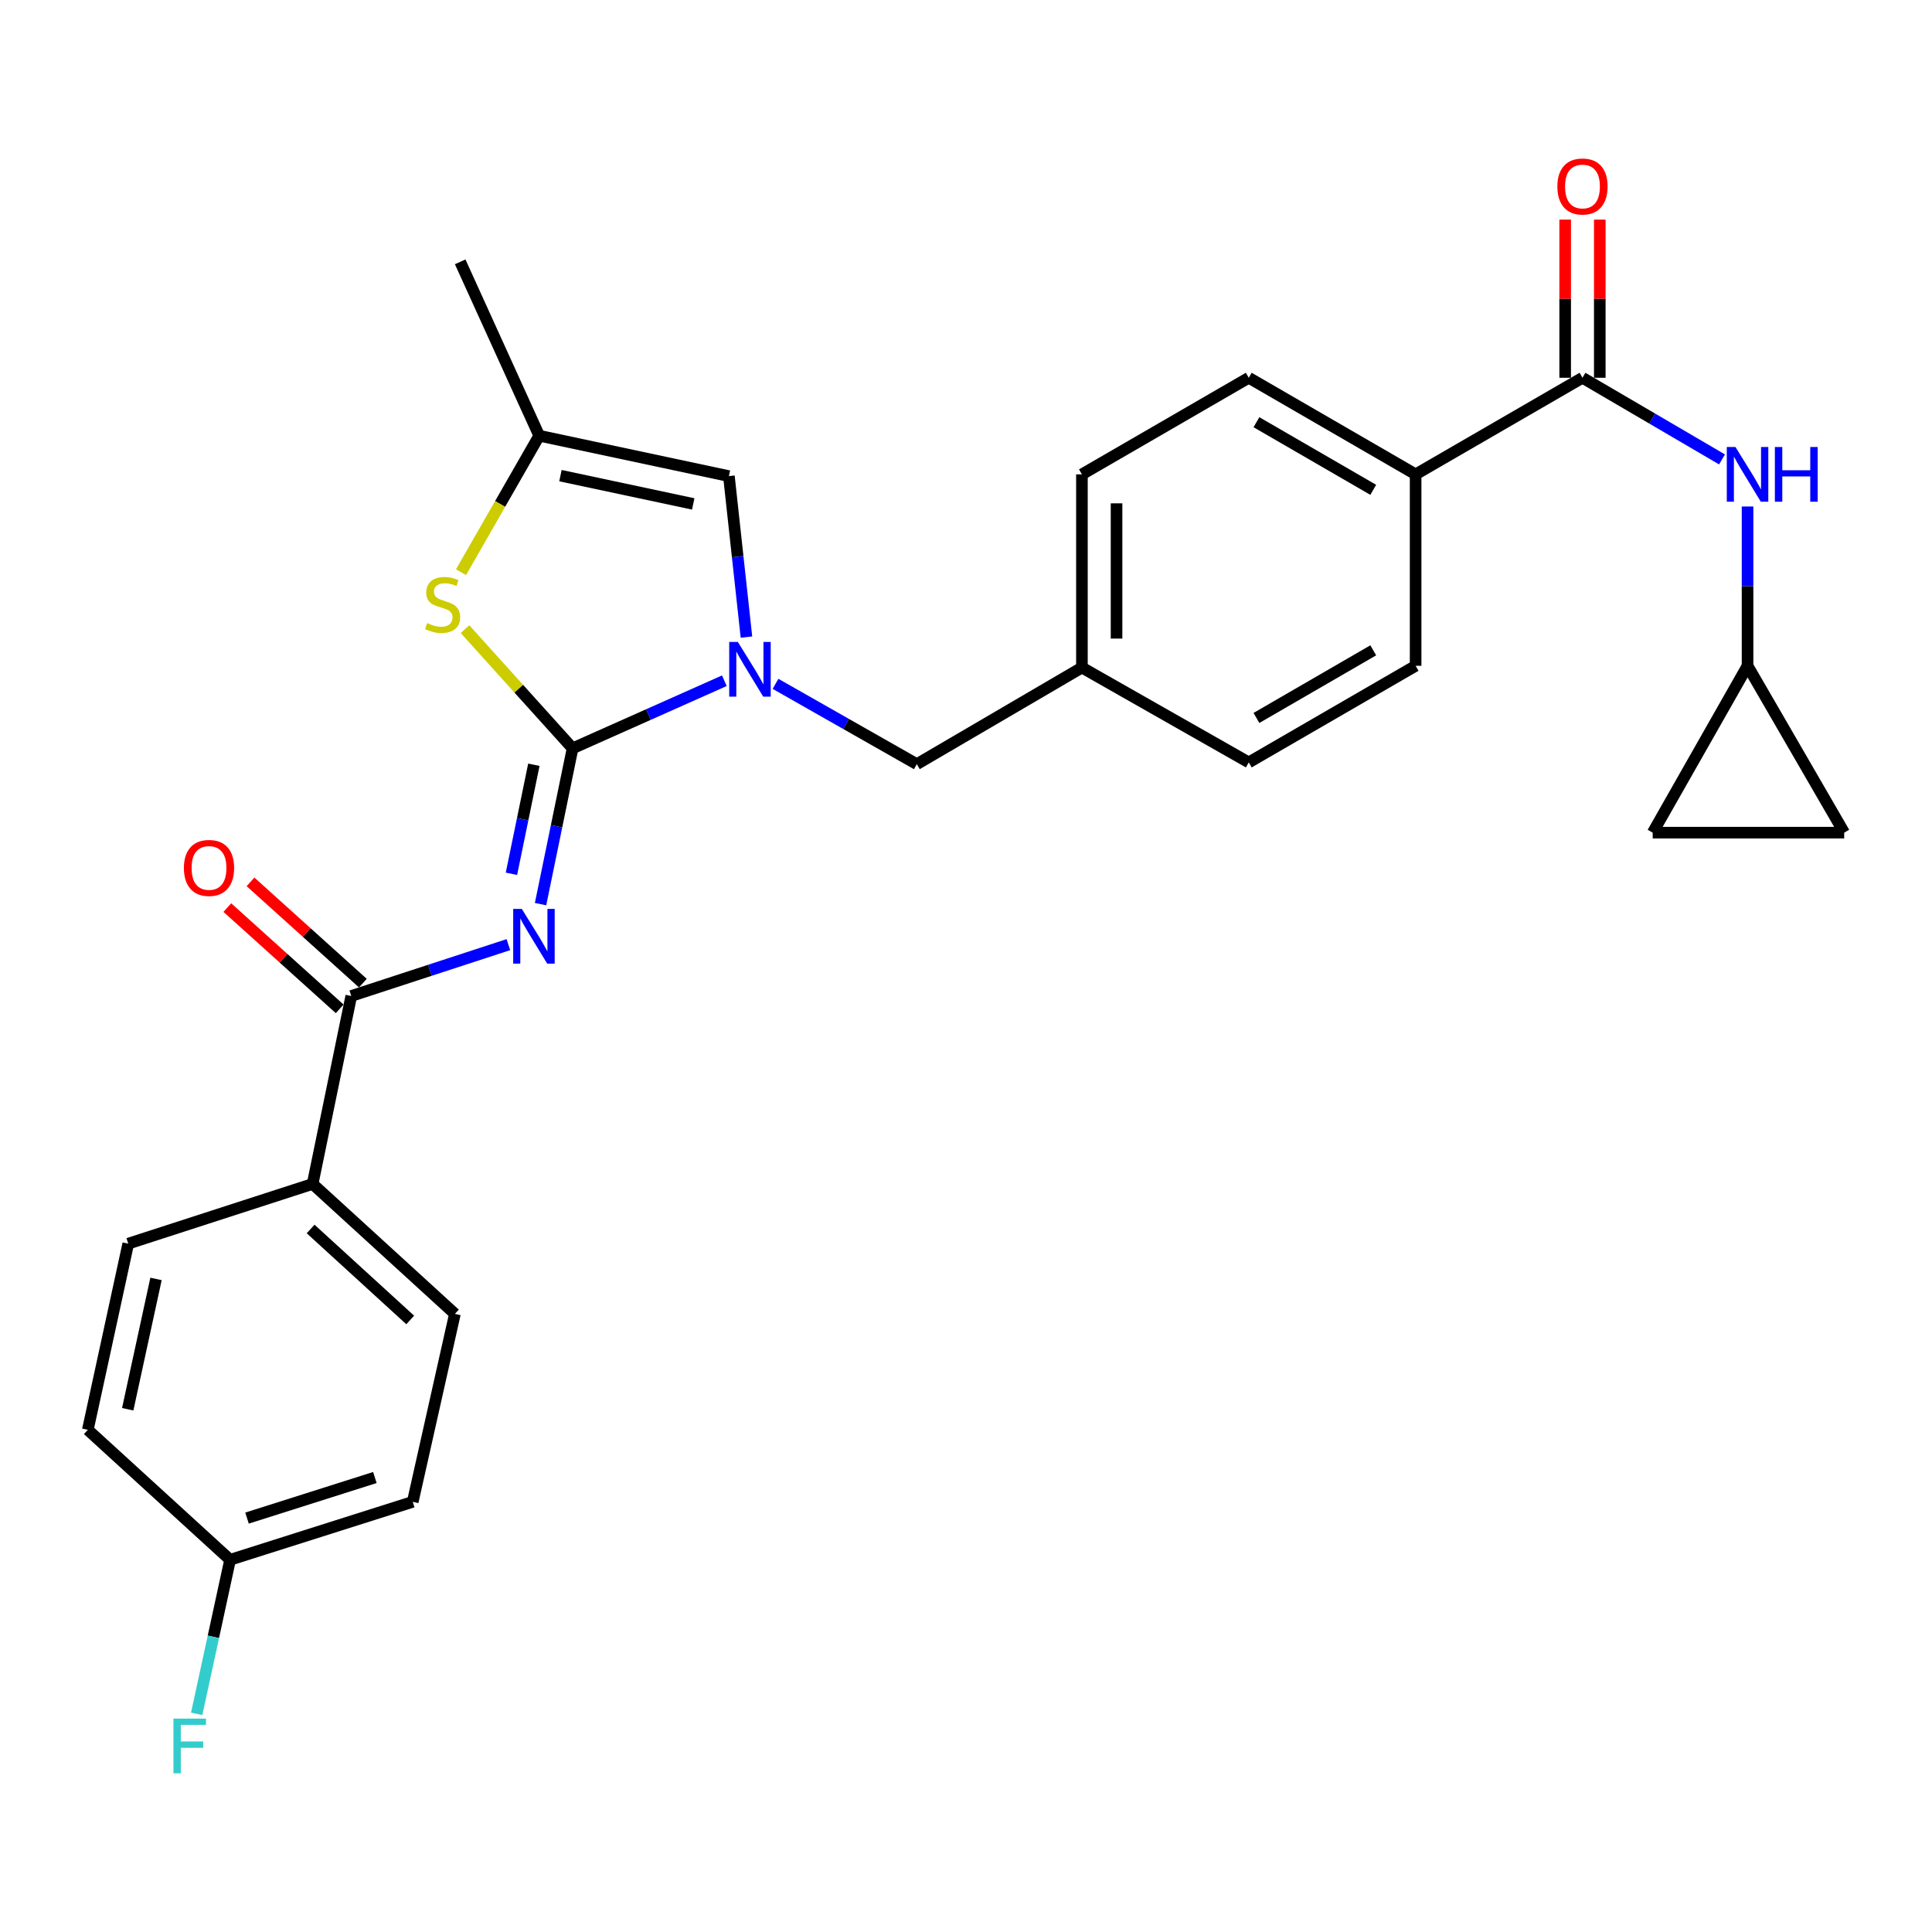 <?xml version='1.0' encoding='iso-8859-1'?>
<svg version='1.1' baseProfile='full'
              xmlns='http://www.w3.org/2000/svg'
                      xmlns:rdkit='http://www.rdkit.org/xml'
                      xmlns:xlink='http://www.w3.org/1999/xlink'
                  xml:space='preserve'
width='1000px' height='1000px' viewBox='0 0 1000 1000'>
<!-- END OF HEADER -->
<rect style='opacity:1.0;fill:#FFFFFF;stroke:none' width='1000' height='1000' x='0' y='0'> </rect>
<path class='bond-0' d='M 904.528,344.615 L 954.545,430.98' style='fill:none;fill-rule:evenodd;stroke:#000000;stroke-width:6px;stroke-linecap:butt;stroke-linejoin:miter;stroke-opacity:1' />
<path class='bond-1' d='M 904.528,344.615 L 855.437,430.98' style='fill:none;fill-rule:evenodd;stroke:#000000;stroke-width:6px;stroke-linecap:butt;stroke-linejoin:miter;stroke-opacity:1' />
<path class='bond-2' d='M 904.528,344.615 L 904.528,303.389' style='fill:none;fill-rule:evenodd;stroke:#000000;stroke-width:6px;stroke-linecap:butt;stroke-linejoin:miter;stroke-opacity:1' />
<path class='bond-2' d='M 904.528,303.389 L 904.528,262.164' style='fill:none;fill-rule:evenodd;stroke:#0000FF;stroke-width:6px;stroke-linecap:butt;stroke-linejoin:miter;stroke-opacity:1' />
<path class='bond-3' d='M 819.089,195.529 L 855.201,216.661' style='fill:none;fill-rule:evenodd;stroke:#000000;stroke-width:6px;stroke-linecap:butt;stroke-linejoin:miter;stroke-opacity:1' />
<path class='bond-3' d='M 855.201,216.661 L 891.313,237.793' style='fill:none;fill-rule:evenodd;stroke:#0000FF;stroke-width:6px;stroke-linecap:butt;stroke-linejoin:miter;stroke-opacity:1' />
<path class='bond-4' d='M 828.049,195.529 L 828.049,154.603' style='fill:none;fill-rule:evenodd;stroke:#000000;stroke-width:6px;stroke-linecap:butt;stroke-linejoin:miter;stroke-opacity:1' />
<path class='bond-4' d='M 828.049,154.603 L 828.049,113.678' style='fill:none;fill-rule:evenodd;stroke:#FF0000;stroke-width:6px;stroke-linecap:butt;stroke-linejoin:miter;stroke-opacity:1' />
<path class='bond-4' d='M 810.129,195.529 L 810.129,154.603' style='fill:none;fill-rule:evenodd;stroke:#000000;stroke-width:6px;stroke-linecap:butt;stroke-linejoin:miter;stroke-opacity:1' />
<path class='bond-4' d='M 810.129,154.603 L 810.129,113.678' style='fill:none;fill-rule:evenodd;stroke:#FF0000;stroke-width:6px;stroke-linecap:butt;stroke-linejoin:miter;stroke-opacity:1' />
<path class='bond-5' d='M 819.089,195.529 L 732.723,245.526' style='fill:none;fill-rule:evenodd;stroke:#000000;stroke-width:6px;stroke-linecap:butt;stroke-linejoin:miter;stroke-opacity:1' />
<path class='bond-6' d='M 954.545,430.98 L 855.437,430.98' style='fill:none;fill-rule:evenodd;stroke:#000000;stroke-width:6px;stroke-linecap:butt;stroke-linejoin:miter;stroke-opacity:1' />
<path class='bond-7' d='M 377.277,246.442 L 279.094,225.526' style='fill:none;fill-rule:evenodd;stroke:#000000;stroke-width:6px;stroke-linecap:butt;stroke-linejoin:miter;stroke-opacity:1' />
<path class='bond-7' d='M 358.815,260.832 L 290.087,246.19' style='fill:none;fill-rule:evenodd;stroke:#000000;stroke-width:6px;stroke-linecap:butt;stroke-linejoin:miter;stroke-opacity:1' />
<path class='bond-8' d='M 377.277,246.442 L 381.818,288.102' style='fill:none;fill-rule:evenodd;stroke:#000000;stroke-width:6px;stroke-linecap:butt;stroke-linejoin:miter;stroke-opacity:1' />
<path class='bond-8' d='M 381.818,288.102 L 386.36,329.762' style='fill:none;fill-rule:evenodd;stroke:#0000FF;stroke-width:6px;stroke-linecap:butt;stroke-linejoin:miter;stroke-opacity:1' />
<path class='bond-9' d='M 279.094,225.526 L 238.186,135.526' style='fill:none;fill-rule:evenodd;stroke:#000000;stroke-width:6px;stroke-linecap:butt;stroke-linejoin:miter;stroke-opacity:1' />
<path class='bond-10' d='M 279.094,225.526 L 258.86,260.844' style='fill:none;fill-rule:evenodd;stroke:#000000;stroke-width:6px;stroke-linecap:butt;stroke-linejoin:miter;stroke-opacity:1' />
<path class='bond-10' d='M 258.86,260.844 L 238.626,296.162' style='fill:none;fill-rule:evenodd;stroke:#CCCC00;stroke-width:6px;stroke-linecap:butt;stroke-linejoin:miter;stroke-opacity:1' />
<path class='bond-11' d='M 240.687,325.641 L 268.527,356.493' style='fill:none;fill-rule:evenodd;stroke:#CCCC00;stroke-width:6px;stroke-linecap:butt;stroke-linejoin:miter;stroke-opacity:1' />
<path class='bond-11' d='M 268.527,356.493 L 296.367,387.345' style='fill:none;fill-rule:evenodd;stroke:#000000;stroke-width:6px;stroke-linecap:butt;stroke-linejoin:miter;stroke-opacity:1' />
<path class='bond-12' d='M 296.367,387.345 L 335.646,369.843' style='fill:none;fill-rule:evenodd;stroke:#000000;stroke-width:6px;stroke-linecap:butt;stroke-linejoin:miter;stroke-opacity:1' />
<path class='bond-12' d='M 335.646,369.843 L 374.925,352.342' style='fill:none;fill-rule:evenodd;stroke:#0000FF;stroke-width:6px;stroke-linecap:butt;stroke-linejoin:miter;stroke-opacity:1' />
<path class='bond-13' d='M 296.367,387.345 L 288.077,427.662' style='fill:none;fill-rule:evenodd;stroke:#000000;stroke-width:6px;stroke-linecap:butt;stroke-linejoin:miter;stroke-opacity:1' />
<path class='bond-13' d='M 288.077,427.662 L 279.788,467.979' style='fill:none;fill-rule:evenodd;stroke:#0000FF;stroke-width:6px;stroke-linecap:butt;stroke-linejoin:miter;stroke-opacity:1' />
<path class='bond-13' d='M 276.327,395.831 L 270.524,424.053' style='fill:none;fill-rule:evenodd;stroke:#000000;stroke-width:6px;stroke-linecap:butt;stroke-linejoin:miter;stroke-opacity:1' />
<path class='bond-13' d='M 270.524,424.053 L 264.722,452.275' style='fill:none;fill-rule:evenodd;stroke:#0000FF;stroke-width:6px;stroke-linecap:butt;stroke-linejoin:miter;stroke-opacity:1' />
<path class='bond-14' d='M 401.402,353.953 L 437.973,374.741' style='fill:none;fill-rule:evenodd;stroke:#0000FF;stroke-width:6px;stroke-linecap:butt;stroke-linejoin:miter;stroke-opacity:1' />
<path class='bond-14' d='M 437.973,374.741 L 474.543,395.528' style='fill:none;fill-rule:evenodd;stroke:#000000;stroke-width:6px;stroke-linecap:butt;stroke-linejoin:miter;stroke-opacity:1' />
<path class='bond-15' d='M 732.723,344.615 L 646.358,394.622' style='fill:none;fill-rule:evenodd;stroke:#000000;stroke-width:6px;stroke-linecap:butt;stroke-linejoin:miter;stroke-opacity:1' />
<path class='bond-15' d='M 710.789,336.608 L 650.333,371.613' style='fill:none;fill-rule:evenodd;stroke:#000000;stroke-width:6px;stroke-linecap:butt;stroke-linejoin:miter;stroke-opacity:1' />
<path class='bond-16' d='M 732.723,344.615 L 732.723,245.526' style='fill:none;fill-rule:evenodd;stroke:#000000;stroke-width:6px;stroke-linecap:butt;stroke-linejoin:miter;stroke-opacity:1' />
<path class='bond-17' d='M 646.358,394.622 L 560.003,345.531' style='fill:none;fill-rule:evenodd;stroke:#000000;stroke-width:6px;stroke-linecap:butt;stroke-linejoin:miter;stroke-opacity:1' />
<path class='bond-18' d='M 263.139,488.945 L 222.478,502.234' style='fill:none;fill-rule:evenodd;stroke:#0000FF;stroke-width:6px;stroke-linecap:butt;stroke-linejoin:miter;stroke-opacity:1' />
<path class='bond-18' d='M 222.478,502.234 L 181.817,515.524' style='fill:none;fill-rule:evenodd;stroke:#000000;stroke-width:6px;stroke-linecap:butt;stroke-linejoin:miter;stroke-opacity:1' />
<path class='bond-19' d='M 187.816,508.868 L 158.739,482.661' style='fill:none;fill-rule:evenodd;stroke:#000000;stroke-width:6px;stroke-linecap:butt;stroke-linejoin:miter;stroke-opacity:1' />
<path class='bond-19' d='M 158.739,482.661 L 129.662,456.454' style='fill:none;fill-rule:evenodd;stroke:#FF0000;stroke-width:6px;stroke-linecap:butt;stroke-linejoin:miter;stroke-opacity:1' />
<path class='bond-19' d='M 175.818,522.18 L 146.741,495.973' style='fill:none;fill-rule:evenodd;stroke:#000000;stroke-width:6px;stroke-linecap:butt;stroke-linejoin:miter;stroke-opacity:1' />
<path class='bond-19' d='M 146.741,495.973 L 117.665,469.766' style='fill:none;fill-rule:evenodd;stroke:#FF0000;stroke-width:6px;stroke-linecap:butt;stroke-linejoin:miter;stroke-opacity:1' />
<path class='bond-20' d='M 181.817,515.524 L 161.816,612.801' style='fill:none;fill-rule:evenodd;stroke:#000000;stroke-width:6px;stroke-linecap:butt;stroke-linejoin:miter;stroke-opacity:1' />
<path class='bond-21' d='M 474.543,395.528 L 560.003,345.531' style='fill:none;fill-rule:evenodd;stroke:#000000;stroke-width:6px;stroke-linecap:butt;stroke-linejoin:miter;stroke-opacity:1' />
<path class='bond-22' d='M 560.003,345.531 L 560.003,245.526' style='fill:none;fill-rule:evenodd;stroke:#000000;stroke-width:6px;stroke-linecap:butt;stroke-linejoin:miter;stroke-opacity:1' />
<path class='bond-22' d='M 577.923,330.53 L 577.923,260.527' style='fill:none;fill-rule:evenodd;stroke:#000000;stroke-width:6px;stroke-linecap:butt;stroke-linejoin:miter;stroke-opacity:1' />
<path class='bond-23' d='M 560.003,245.526 L 646.358,195.529' style='fill:none;fill-rule:evenodd;stroke:#000000;stroke-width:6px;stroke-linecap:butt;stroke-linejoin:miter;stroke-opacity:1' />
<path class='bond-24' d='M 646.358,195.529 L 732.723,245.526' style='fill:none;fill-rule:evenodd;stroke:#000000;stroke-width:6px;stroke-linecap:butt;stroke-linejoin:miter;stroke-opacity:1' />
<path class='bond-24' d='M 650.335,218.538 L 710.79,253.536' style='fill:none;fill-rule:evenodd;stroke:#000000;stroke-width:6px;stroke-linecap:butt;stroke-linejoin:miter;stroke-opacity:1' />
<path class='bond-25' d='M 161.816,612.801 L 235.458,680.071' style='fill:none;fill-rule:evenodd;stroke:#000000;stroke-width:6px;stroke-linecap:butt;stroke-linejoin:miter;stroke-opacity:1' />
<path class='bond-25' d='M 160.776,636.122 L 212.326,683.211' style='fill:none;fill-rule:evenodd;stroke:#000000;stroke-width:6px;stroke-linecap:butt;stroke-linejoin:miter;stroke-opacity:1' />
<path class='bond-26' d='M 161.816,612.801 L 66.381,643.713' style='fill:none;fill-rule:evenodd;stroke:#000000;stroke-width:6px;stroke-linecap:butt;stroke-linejoin:miter;stroke-opacity:1' />
<path class='bond-27' d='M 235.458,680.071 L 213.635,777.348' style='fill:none;fill-rule:evenodd;stroke:#000000;stroke-width:6px;stroke-linecap:butt;stroke-linejoin:miter;stroke-opacity:1' />
<path class='bond-28' d='M 66.381,643.713 L 45.455,740.074' style='fill:none;fill-rule:evenodd;stroke:#000000;stroke-width:6px;stroke-linecap:butt;stroke-linejoin:miter;stroke-opacity:1' />
<path class='bond-28' d='M 80.754,661.97 L 66.106,729.423' style='fill:none;fill-rule:evenodd;stroke:#000000;stroke-width:6px;stroke-linecap:butt;stroke-linejoin:miter;stroke-opacity:1' />
<path class='bond-29' d='M 119.097,807.344 L 45.455,740.074' style='fill:none;fill-rule:evenodd;stroke:#000000;stroke-width:6px;stroke-linecap:butt;stroke-linejoin:miter;stroke-opacity:1' />
<path class='bond-30' d='M 119.097,807.344 L 110.451,847.212' style='fill:none;fill-rule:evenodd;stroke:#000000;stroke-width:6px;stroke-linecap:butt;stroke-linejoin:miter;stroke-opacity:1' />
<path class='bond-30' d='M 110.451,847.212 L 101.805,887.08' style='fill:none;fill-rule:evenodd;stroke:#33CCCC;stroke-width:6px;stroke-linecap:butt;stroke-linejoin:miter;stroke-opacity:1' />
<path class='bond-31' d='M 119.097,807.344 L 213.635,777.348' style='fill:none;fill-rule:evenodd;stroke:#000000;stroke-width:6px;stroke-linecap:butt;stroke-linejoin:miter;stroke-opacity:1' />
<path class='bond-31' d='M 127.858,785.764 L 194.035,764.766' style='fill:none;fill-rule:evenodd;stroke:#000000;stroke-width:6px;stroke-linecap:butt;stroke-linejoin:miter;stroke-opacity:1' />
<path  class='atom-2' d='M 898.268 231.366
L 907.548 246.366
Q 908.468 247.846, 909.948 250.526
Q 911.428 253.206, 911.508 253.366
L 911.508 231.366
L 915.268 231.366
L 915.268 259.686
L 911.388 259.686
L 901.428 243.286
Q 900.268 241.366, 899.028 239.166
Q 897.828 236.966, 897.468 236.286
L 897.468 259.686
L 893.788 259.686
L 893.788 231.366
L 898.268 231.366
' fill='#0000FF'/>
<path  class='atom-2' d='M 918.668 231.366
L 922.508 231.366
L 922.508 243.406
L 936.988 243.406
L 936.988 231.366
L 940.828 231.366
L 940.828 259.686
L 936.988 259.686
L 936.988 246.606
L 922.508 246.606
L 922.508 259.686
L 918.668 259.686
L 918.668 231.366
' fill='#0000FF'/>
<path  class='atom-3' d='M 806.089 96.52
Q 806.089 89.721, 809.449 85.921
Q 812.809 82.121, 819.089 82.121
Q 825.369 82.121, 828.729 85.921
Q 832.089 89.721, 832.089 96.52
Q 832.089 103.401, 828.689 107.321
Q 825.289 111.201, 819.089 111.201
Q 812.849 111.201, 809.449 107.321
Q 806.089 103.441, 806.089 96.52
M 819.089 108.001
Q 823.409 108.001, 825.729 105.121
Q 828.089 102.201, 828.089 96.52
Q 828.089 90.96, 825.729 88.16
Q 823.409 85.32, 819.089 85.32
Q 814.769 85.32, 812.409 88.121
Q 810.089 90.921, 810.089 96.52
Q 810.089 102.241, 812.409 105.121
Q 814.769 108.001, 819.089 108.001
' fill='#FF0000'/>
<path  class='atom-7' d='M 221.097 322.517
Q 221.417 322.637, 222.737 323.197
Q 224.057 323.757, 225.497 324.117
Q 226.977 324.437, 228.417 324.437
Q 231.097 324.437, 232.657 323.157
Q 234.217 321.837, 234.217 319.557
Q 234.217 317.997, 233.417 317.037
Q 232.657 316.077, 231.457 315.557
Q 230.257 315.037, 228.257 314.437
Q 225.737 313.677, 224.217 312.957
Q 222.737 312.237, 221.657 310.717
Q 220.617 309.197, 220.617 306.637
Q 220.617 303.077, 223.017 300.877
Q 225.457 298.677, 230.257 298.677
Q 233.537 298.677, 237.257 300.237
L 236.337 303.317
Q 232.937 301.917, 230.377 301.917
Q 227.617 301.917, 226.097 303.077
Q 224.577 304.197, 224.617 306.157
Q 224.617 307.677, 225.377 308.597
Q 226.177 309.517, 227.297 310.037
Q 228.457 310.557, 230.377 311.157
Q 232.937 311.957, 234.457 312.757
Q 235.977 313.557, 237.057 315.197
Q 238.177 316.797, 238.177 319.557
Q 238.177 323.477, 235.537 325.597
Q 232.937 327.677, 228.577 327.677
Q 226.057 327.677, 224.137 327.117
Q 222.257 326.597, 220.017 325.677
L 221.097 322.517
' fill='#CCCC00'/>
<path  class='atom-9' d='M 381.918 332.277
L 391.198 347.277
Q 392.118 348.757, 393.598 351.437
Q 395.078 354.117, 395.158 354.277
L 395.158 332.277
L 398.918 332.277
L 398.918 360.597
L 395.038 360.597
L 385.078 344.197
Q 383.918 342.277, 382.678 340.077
Q 381.478 337.877, 381.118 337.197
L 381.118 360.597
L 377.438 360.597
L 377.438 332.277
L 381.918 332.277
' fill='#0000FF'/>
<path  class='atom-12' d='M 270.106 470.462
L 279.386 485.462
Q 280.306 486.942, 281.786 489.622
Q 283.266 492.302, 283.346 492.462
L 283.346 470.462
L 287.106 470.462
L 287.106 498.782
L 283.226 498.782
L 273.266 482.382
Q 272.106 480.462, 270.866 478.262
Q 269.666 476.062, 269.306 475.382
L 269.306 498.782
L 265.626 498.782
L 265.626 470.462
L 270.106 470.462
' fill='#0000FF'/>
<path  class='atom-14' d='M 95.185 449.239
Q 95.185 442.439, 98.545 438.639
Q 101.905 434.839, 108.185 434.839
Q 114.465 434.839, 117.825 438.639
Q 121.185 442.439, 121.185 449.239
Q 121.185 456.119, 117.785 460.039
Q 114.385 463.919, 108.185 463.919
Q 101.945 463.919, 98.545 460.039
Q 95.185 456.159, 95.185 449.239
M 108.185 460.719
Q 112.505 460.719, 114.825 457.839
Q 117.185 454.919, 117.185 449.239
Q 117.185 443.679, 114.825 440.879
Q 112.505 438.039, 108.185 438.039
Q 103.865 438.039, 101.505 440.839
Q 99.185 443.639, 99.185 449.239
Q 99.185 454.959, 101.505 457.839
Q 103.865 460.719, 108.185 460.719
' fill='#FF0000'/>
<path  class='atom-26' d='M 89.78 889.545
L 106.62 889.545
L 106.62 892.785
L 93.58 892.785
L 93.58 901.385
L 105.18 901.385
L 105.18 904.665
L 93.58 904.665
L 93.58 917.865
L 89.78 917.865
L 89.78 889.545
' fill='#33CCCC'/>
</svg>
